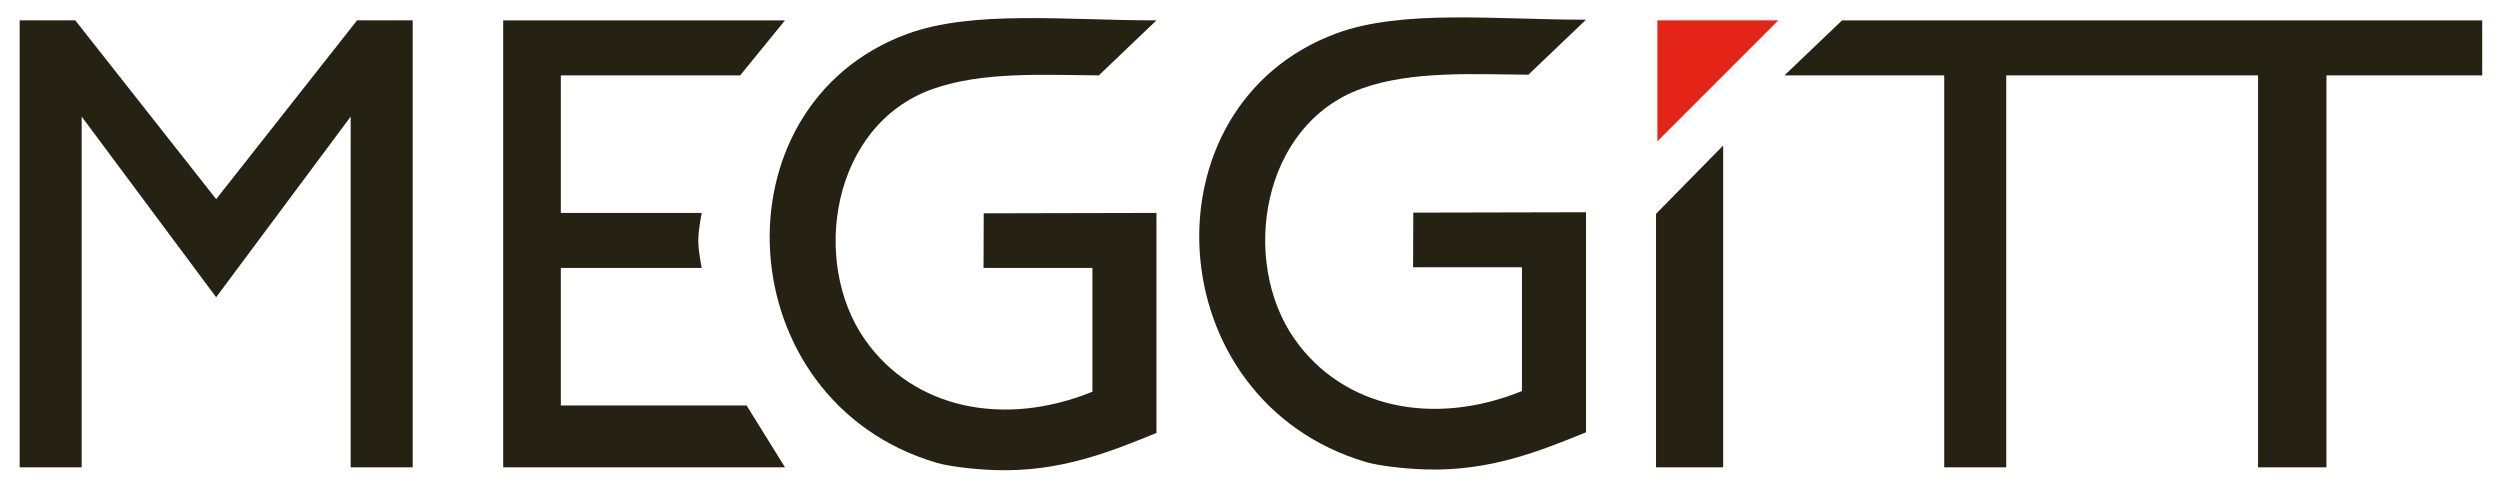 <?xml version="1.0" encoding="utf-8"?>
<!-- Generator: Adobe Illustrator 15.1.0, SVG Export Plug-In . SVG Version: 6.00 Build 0)  -->
<!DOCTYPE svg PUBLIC "-//W3C//DTD SVG 1.1//EN" "http://www.w3.org/Graphics/SVG/1.1/DTD/svg11.dtd">
<svg version="1.1" id="Ebene_1" xmlns="http://www.w3.org/2000/svg" xmlns:xlink="http://www.w3.org/1999/xlink" x="0px" y="0px"
	 width="572px" height="110px" viewBox="0 0 572 110" enable-background="new 0 0 572 110" xml:space="preserve">
<g>
	<path fill-rule="evenodd" clip-rule="evenodd" fill="#262213" d="M169.349,92.771h-41.03V61.303h32.238c0,0-0.783-3.77-0.791-6.211
		c-0.008-2.505,0.791-6.376,0.791-6.376h-32.238V17.248h41.03L179.606,4.66H115.13v102.272l64.477-0.007l-8.787-14.159
		L169.349,92.771L169.349,92.771z"/>
	<polyline fill="#262213" points="378.896,106.932 394.259,106.925 394.259,33.296 378.896,48.926 	"/>
	<polygon fill="#E42518" points="379.214,4.658 406.887,4.658 379.214,32.33 379.214,4.658 	"/>
	<path fill="#262213" d="M225.033,61.303h24.911v28.322c-20.006,8.137-40.793,4.06-52.006-11.863
		c-12.5-17.75-7.774-49.084,15.372-57.368c11.518-4.122,25.979-3.221,38.1-3.146L264.598,4.66
		c-20.706,0.009-42.092-2.431-57.149,3.147c-44.576,16.512-41.01,83.955,6.838,98.076c2.56,0.755,8.229,1.515,13.553,1.679
		c14.708,0.453,26.008-4.128,36.758-8.497V48.715l-39.523,0.089"/>
	<path fill="#262213" d="M323.316,61.148h24.911V89.47c-20.006,8.137-40.793,4.06-52.006-11.862
		c-12.499-17.75-7.772-49.084,15.372-57.368c11.518-4.122,25.979-3.221,38.1-3.147l13.188-12.587
		c-20.705,0.008-42.092-2.431-57.149,3.146c-44.576,16.512-41.01,83.955,6.838,98.076c2.561,0.755,8.225,1.514,13.545,1.678
		c14.71,0.454,26.016-4.127,36.767-8.496V48.561l-39.522,0.089"/>
	<polygon fill-rule="evenodd" clip-rule="evenodd" fill="#262213" points="94.421,106.925 80.233,106.925 80.233,26.682 
		49.456,68.008 18.687,26.682 18.687,106.925 4.499,106.925 4.499,4.654 17.221,4.654 49.46,45.562 81.698,4.654 94.421,4.654 
		94.421,106.925 	"/>
	<polyline fill="#262213" points="421.462,4.66 408.273,17.248 444.838,17.248 444.838,106.932 459.026,106.932 459.026,17.248 
		516.642,17.248 516.642,106.932 532.295,106.932 532.295,17.248 567.93,17.248 567.93,4.66 	"/>
</g>
</svg>
